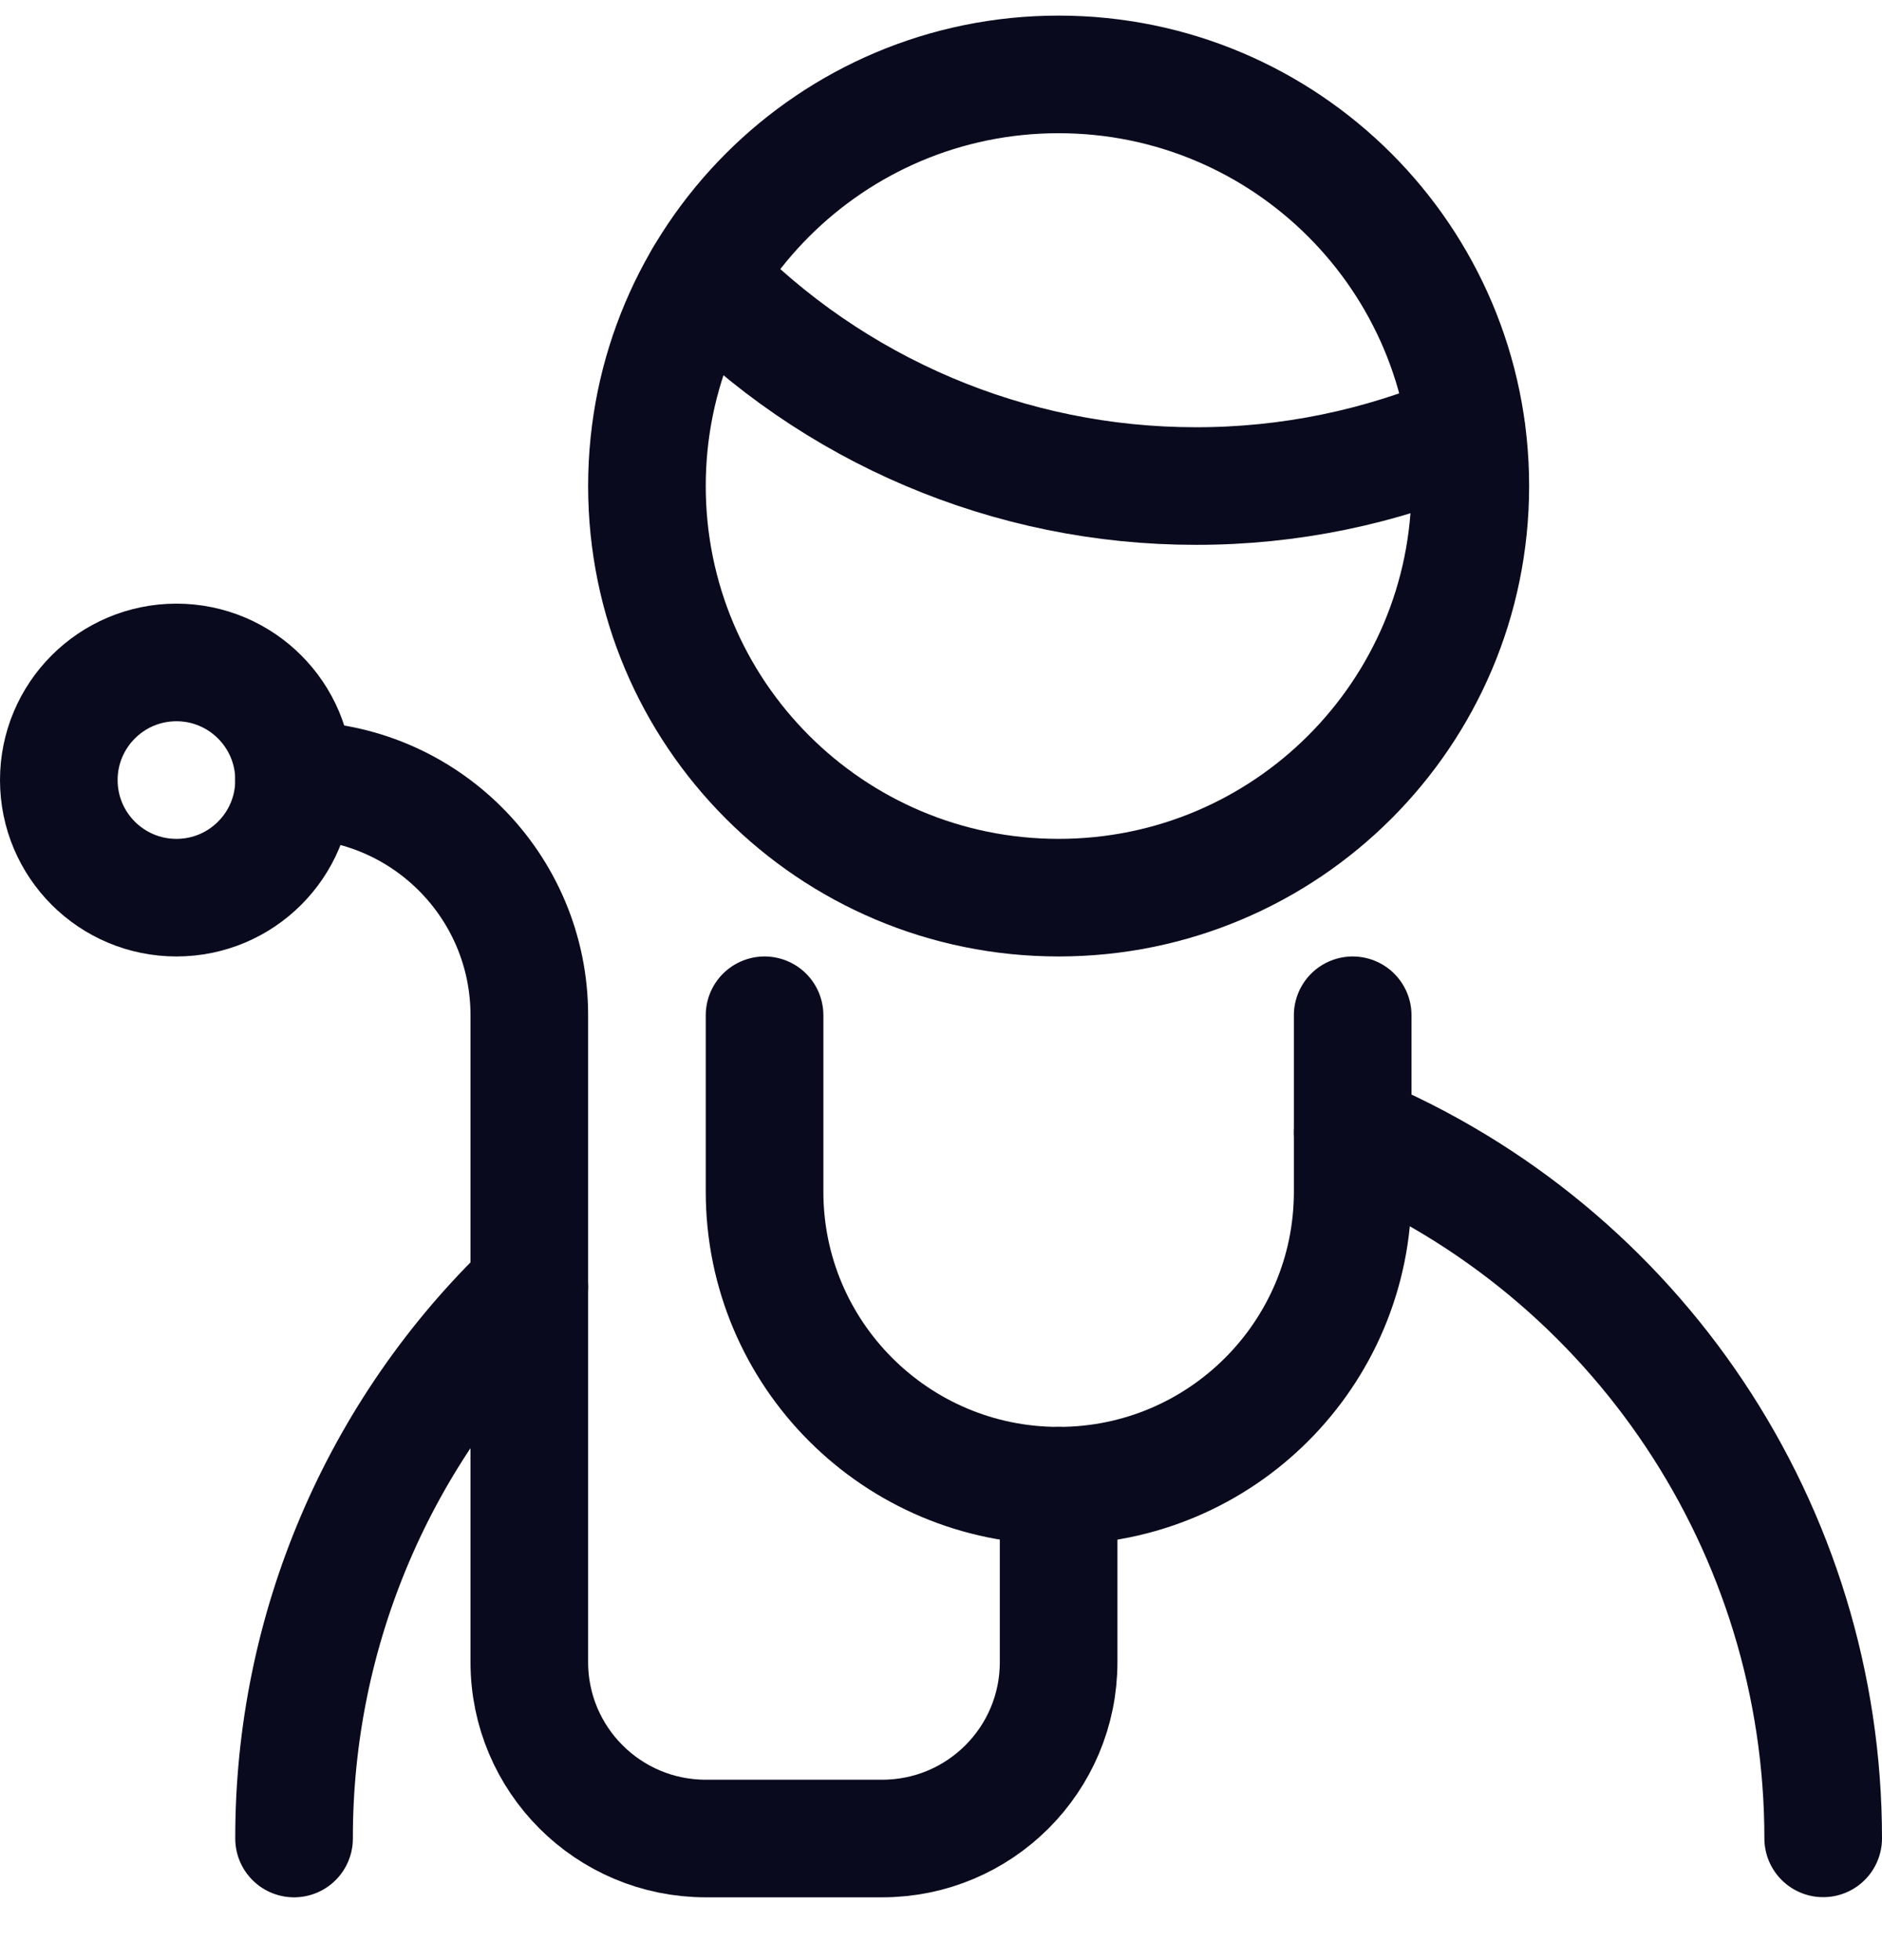 <?xml version="1.0" encoding="UTF-8"?>
<svg xmlns="http://www.w3.org/2000/svg" xmlns:xlink="http://www.w3.org/1999/xlink" width="48px" height="50px" viewBox="0 0 48 50" version="1.1">
<g id="surface1">
<path style="fill:none;stroke-width:1.5;stroke-linecap:round;stroke-linejoin:round;stroke:rgb(3.922%,3.922%,11.765%);stroke-opacity:1;stroke-miterlimit:4;" d="M 17.25 14.447 C 20.883 15.961 23.25 19.512 23.25 23.447 " transform="matrix(2,0,0,2,0,0)"/>
<path style="fill:none;stroke-width:1.5;stroke-linecap:round;stroke-linejoin:round;stroke:rgb(3.922%,3.922%,11.765%);stroke-opacity:1;stroke-miterlimit:4;" d="M 3.75 23.449 C 3.746 20.793 4.83 18.25 6.75 16.414 " transform="matrix(2,0,0,2,0,0)"/>
<path style="fill:none;stroke-width:1.5;stroke-linecap:round;stroke-linejoin:round;stroke:rgb(3.922%,3.922%,11.765%);stroke-opacity:1;stroke-miterlimit:4;" d="M 17.25 12.949 L 17.25 15.199 C 17.25 17.271 15.57 18.949 13.5 18.949 C 11.43 18.949 9.75 17.271 9.75 15.199 L 9.75 12.949 " transform="matrix(2,0,0,2,0,0)"/>
<path style="fill:none;stroke-width:1.5;stroke-linecap:round;stroke-linejoin:round;stroke:rgb(3.922%,3.922%,11.765%);stroke-opacity:1;stroke-miterlimit:4;" d="M 2.25 11.449 C 3.078 11.449 3.75 10.779 3.75 9.949 C 3.75 9.121 3.078 8.449 2.25 8.449 C 1.422 8.449 0.75 9.121 0.75 9.949 C 0.75 10.779 1.422 11.449 2.25 11.449 Z M 2.25 11.449 " transform="matrix(2,0,0,2,0,0)"/>
<path style="fill:none;stroke-width:1.5;stroke-linecap:round;stroke-linejoin:round;stroke:rgb(3.922%,3.922%,11.765%);stroke-opacity:1;stroke-miterlimit:4;" d="M 3.75 9.949 C 5.406 9.949 6.75 11.293 6.75 12.949 L 6.75 21.199 C 6.75 22.443 7.758 23.449 9 23.449 L 11.25 23.449 C 12.492 23.449 13.5 22.443 13.5 21.199 L 13.5 18.949 " transform="matrix(2,0,0,2,0,0)"/>
<path style="fill:none;stroke-width:1.5;stroke-linecap:round;stroke-linejoin:round;stroke:rgb(3.922%,3.922%,11.765%);stroke-opacity:1;stroke-miterlimit:4;" d="M 13.5 11.449 C 16.4 11.449 18.75 9.1 18.75 6.199 C 18.75 3.301 16.4 0.949 13.5 0.949 C 10.6 0.949 8.25 3.301 8.25 6.199 C 8.25 9.1 10.6 11.449 13.5 11.449 Z M 13.5 11.449 " transform="matrix(2,0,0,2,0,0)"/>
<path style="fill:none;stroke-width:1.5;stroke-linecap:round;stroke-linejoin:round;stroke:rgb(3.922%,3.922%,11.765%);stroke-opacity:1;stroke-miterlimit:4;" d="M 8.977 3.535 C 10.617 5.238 12.883 6.201 15.25 6.199 C 16.436 6.201 17.609 5.959 18.699 5.49 " transform="matrix(2,0,0,2,0,0)"/>
</g>
</svg>
